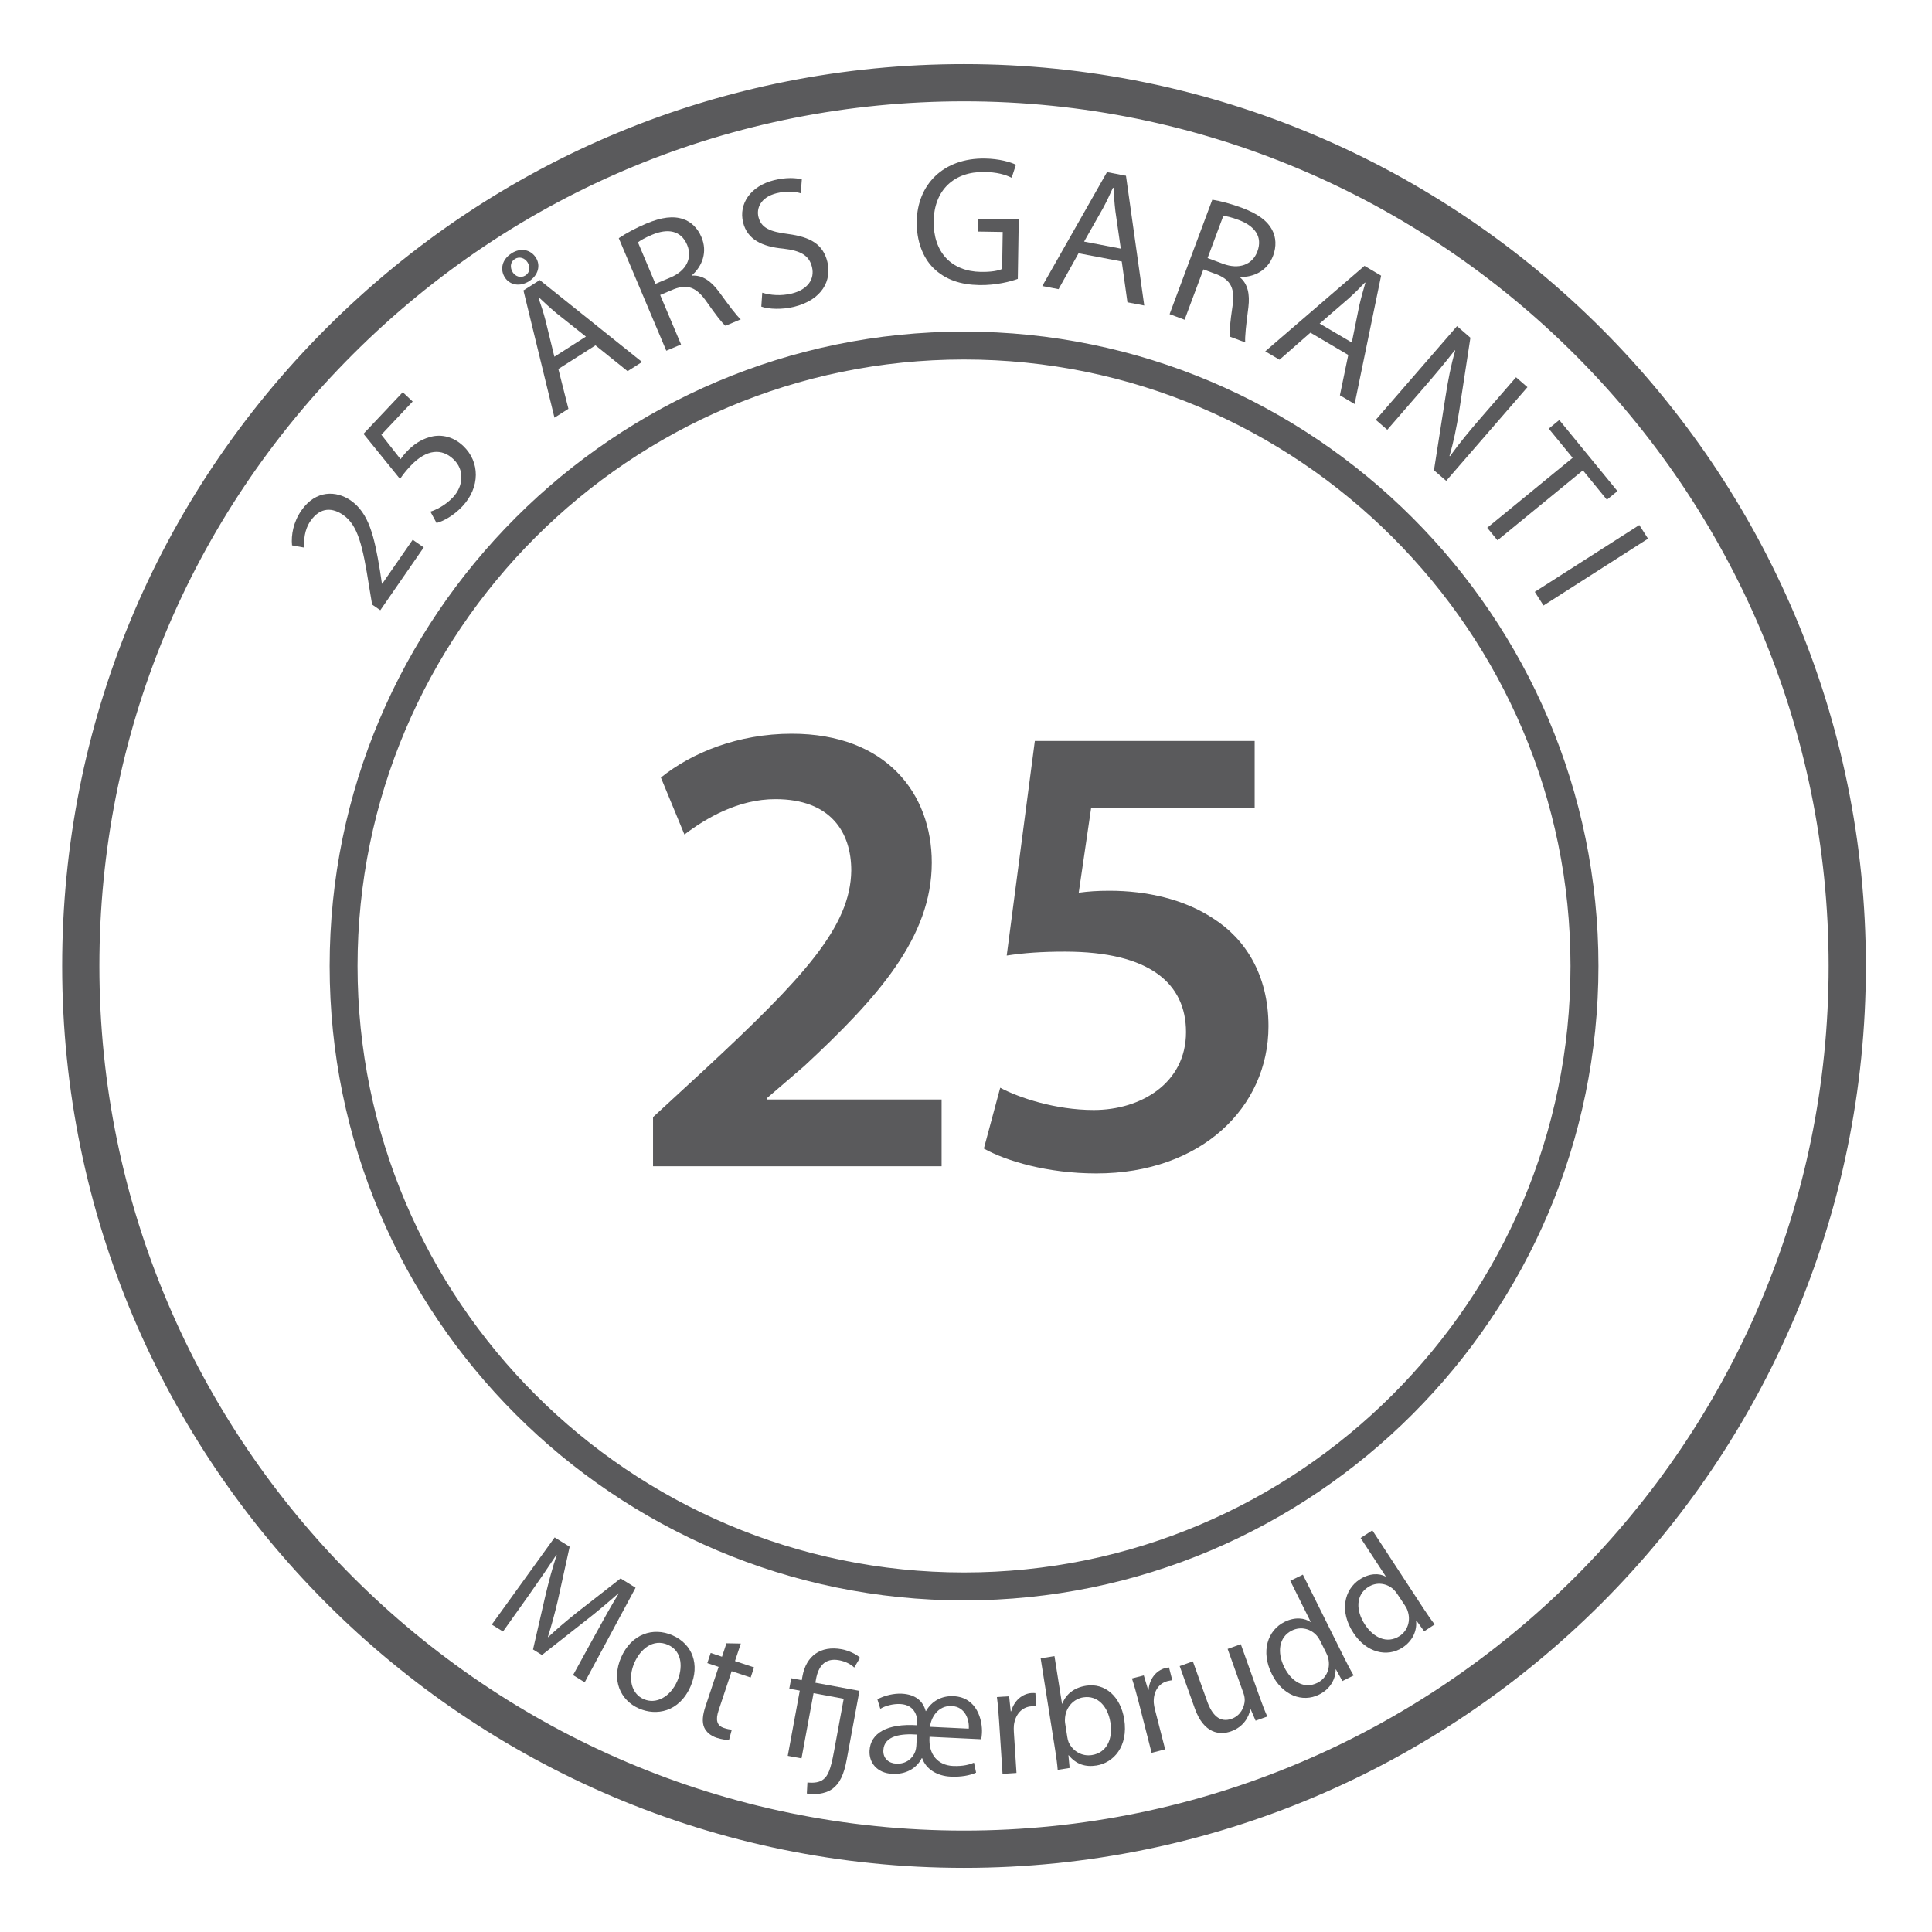 <?xml version="1.0" encoding="UTF-8"?> <!-- Generator: Adobe Illustrator 24.3.0, SVG Export Plug-In . SVG Version: 6.00 Build 0) --> <svg xmlns="http://www.w3.org/2000/svg" xmlns:xlink="http://www.w3.org/1999/xlink" version="1.1" id="Layer_1" x="0px" y="0px" viewBox="0 0 425.2 425.2" style="enable-background:new 0 0 425.2 425.2;" xml:space="preserve"> <style type="text/css"> .st0{fill:#5A5A5C;} </style> <g> <path class="st0" d="M212.17,411.09c-109.45,0-198.49-89.04-198.49-198.49c0-53.02,20.65-102.87,58.13-140.36 c37.49-37.49,87.33-58.13,140.34-58.13c0,0,0,0,0.01,0c109.45,0,198.49,89.04,198.49,198.49S321.61,411.09,212.17,411.09z M212.16,22.3c-50.83,0-98.61,19.79-134.55,55.73c-35.94,35.94-55.74,83.73-55.74,134.56c0,104.93,85.37,190.29,190.29,190.29 s190.29-85.37,190.29-190.29S317.09,22.3,212.16,22.3z"></path> <path class="st0" d="M212.17,352.22c-76.98,0-139.62-62.63-139.62-139.62c0-76.99,62.64-139.62,139.62-139.62 s139.62,62.64,139.62,139.62S289.15,352.22,212.17,352.22z M212.17,79.12c-73.6,0-133.48,59.88-133.48,133.48 c0,73.6,59.88,133.47,133.48,133.47c73.6,0,133.47-59.87,133.47-133.47S285.76,79.12,212.17,79.12z"></path> <path class="st0" d="M212.16,212.6"></path> </g> <g> <path class="st0" d="M83.7,134.3l-1.8-1.24l-0.64-3.84c-1.44-9.17-2.48-13.64-5.75-15.9c-2.2-1.52-4.94-1.89-7.18,1.34 c-1.36,1.96-1.49,4.29-1.35,5.86l-2.71-0.5c-0.22-2.32,0.31-5.15,2.04-7.65c3.2-4.63,7.76-4.38,10.86-2.24 c4,2.76,5.22,7.9,6.46,15.5l0.42,2.8l0.07,0.05l6.71-9.69l2.43,1.68L83.7,134.3z"></path> <path class="st0" d="M90.82,88.37l-6.89,7.31l4.23,5.38c0.36-0.5,0.69-0.97,1.36-1.67c1.42-1.5,3.1-2.64,4.92-3.15 c2.24-0.72,5.09-0.38,7.5,1.9c3.74,3.53,3.73,9.14-0.18,13.3c-1.97,2.09-4.2,3.27-5.68,3.66l-1.36-2.51 c1.22-0.35,3.28-1.36,4.95-3.12c2.28-2.42,2.69-6.04,0.07-8.45c-2.45-2.31-5.8-2.29-9.38,1.51c-1.06,1.12-1.77,2.06-2.32,2.88 L80,95.48l8.64-9.16L90.82,88.37z"></path> <path class="st0" d="M112.58,55.75c2.08-1.33,4.25-0.79,5.36,0.96c1.09,1.71,0.51,3.9-1.5,5.18c-2.05,1.3-4.26,0.84-5.33-0.83 c-1.09-1.71-0.68-3.93,1.44-5.28L112.58,55.75z M113.26,57.04c-0.99,0.63-1.04,1.91-0.41,2.9c0.57,0.89,1.76,1.33,2.75,0.7 c1.03-0.65,1.17-1.85,0.52-2.88c-0.63-0.99-1.8-1.4-2.83-0.75L113.26,57.04z M122.88,81.21l2.22,8.76l-3.07,1.96l-6.83-28.01 l3.59-2.28l22.51,18.03l-3.18,2.02l-7.07-5.68L122.88,81.21z M128.95,74.08l-6.51-5.17c-1.44-1.2-2.65-2.35-3.84-3.46l-0.1,0.07 c0.54,1.53,1.08,3.2,1.53,4.89l1.98,8.1L128.95,74.08z"></path> <path class="st0" d="M136.18,52.42c1.5-1.03,3.79-2.26,6-3.19c3.47-1.46,6.03-1.75,8.2-1c1.69,0.56,3.16,1.96,3.99,3.94 c1.39,3.28,0.19,6.38-2.05,8.38l0.05,0.11c2.19-0.13,4.1,1.17,5.84,3.52c2.3,3.16,3.92,5.34,4.82,6.1l-3.36,1.42 c-0.73-0.57-2.18-2.46-4.18-5.32c-2.21-3.16-4.14-3.88-7.14-2.75l-3.06,1.29l4.6,10.9l-3.25,1.37L136.18,52.42z M144.25,62.47 l3.32-1.4c3.47-1.46,4.87-4.3,3.66-7.17c-1.37-3.25-4.32-3.67-7.75-2.22c-1.57,0.66-2.59,1.27-3.08,1.65L144.25,62.47z"></path> <path class="st0" d="M167.76,64.42c1.77,0.56,4.15,0.76,6.51,0.18c3.5-0.87,5.09-3.18,4.43-5.85c-0.61-2.48-2.39-3.58-6.3-4.03 c-4.69-0.42-7.93-2.04-8.85-5.74c-1.02-4.13,1.64-8.04,6.79-9.32c2.67-0.66,4.83-0.53,6.13-0.18l-0.24,3.06 c-0.95-0.31-2.91-0.62-5.3-0.02c-3.62,0.9-4.46,3.4-4.01,5.21c0.6,2.44,2.52,3.26,6.52,3.77c4.92,0.66,7.69,2.23,8.65,6.12 c1,4.05-1.1,8.37-7.35,9.91c-2.55,0.63-5.54,0.54-7.19-0.05L167.76,64.42z"></path> <path class="st0" d="M224,61.38c-1.59,0.58-4.76,1.42-8.45,1.36c-4.13-0.07-7.51-1.17-10.15-3.77c-2.31-2.31-3.71-5.97-3.64-10.23 c0.13-8.14,5.86-14,15.01-13.85c3.16,0.05,5.66,0.78,6.82,1.37l-0.94,2.86c-1.45-0.71-3.26-1.23-6.01-1.27 c-6.64-0.11-11.04,3.95-11.15,10.8c-0.11,6.92,3.95,11.08,10.35,11.19c2.31,0.04,3.89-0.26,4.71-0.65l0.13-8.14l-5.51-0.09 l0.05-2.83l8.99,0.15L224,61.38z"></path> <path class="st0" d="M237.37,55.74l-4.4,7.9l-3.58-0.69l14.24-25.07l4.18,0.8l4.02,28.56l-3.7-0.71l-1.25-8.98L237.37,55.74z M246.67,54.72l-1.19-8.23c-0.22-1.86-0.32-3.52-0.42-5.15l-0.12-0.02c-0.66,1.48-1.41,3.07-2.24,4.6l-4.11,7.25L246.67,54.72z"></path> <path class="st0" d="M266.81,43.95c1.8,0.28,4.31,0.96,6.55,1.8c3.53,1.32,5.59,2.87,6.64,4.9c0.84,1.57,0.95,3.6,0.2,5.61 c-1.25,3.34-4.25,4.77-7.24,4.69l-0.04,0.11c1.68,1.41,2.18,3.67,1.83,6.56c-0.5,3.88-0.81,6.57-0.69,7.74l-3.41-1.28 c-0.13-0.91,0.1-3.29,0.61-6.73c0.56-3.81-0.35-5.66-3.3-6.9l-3.11-1.16l-4.14,11.08l-3.3-1.23L266.81,43.95z M265.77,56.79 l3.38,1.26c3.53,1.32,6.49,0.22,7.58-2.7c1.23-3.3-0.62-5.63-4.11-6.94c-1.59-0.6-2.75-0.85-3.38-0.92L265.77,56.79z"></path> <path class="st0" d="M288.4,73.21l-6.8,5.96l-3.14-1.85l21.84-18.81l3.66,2.16l-5.83,28.25L294.89,87l1.84-8.88L288.4,73.21z M297.51,75.38l1.65-8.15c0.42-1.82,0.89-3.42,1.34-4.99l-0.1-0.06c-1.12,1.18-2.36,2.42-3.66,3.58l-6.31,5.45L297.51,75.38z"></path> <path class="st0" d="M302.79,92.4l17.88-20.62l2.94,2.55l-2.47,16.14c-0.6,3.72-1.26,6.95-2.14,9.88l0.12,0.05 c2.14-2.97,4.26-5.53,7.02-8.71l7.51-8.66l2.51,2.18l-17.88,20.62l-2.69-2.33l2.53-16.14c0.55-3.54,1.22-7.09,2.15-10.2l-0.12-0.05 c-2.1,2.73-4.22,5.24-7.19,8.67l-7.64,8.81L302.79,92.4z"></path> <path class="st0" d="M346.11,100.76l-5.26-6.42l2.32-1.9l12.8,15.64l-2.32,1.9l-5.28-6.46l-18.8,15.39l-2.26-2.76L346.11,100.76z"></path> <path class="st0" d="M362.7,118.55l-23,14.71l-1.92-3l23-14.71L362.7,118.55z"></path> </g> <g> <path class="st0" d="M131.11,359.57c1.57-2.86,3.51-6.39,5.05-8.86l-0.06-0.04c-2.15,1.88-4.54,3.94-7.25,6.04l-9.58,7.53 l-1.96-1.22l2.66-11.58c0.8-3.42,1.64-6.48,2.55-9.21l-0.06-0.04c-1.61,2.46-3.85,5.73-5.89,8.62l-5.87,8.26l-2.47-1.53 l13.84-19.18l3.3,2.05l-2.6,11.82c-0.7,2.99-1.43,5.62-2.19,8.04l0.06,0.04c1.79-1.69,3.89-3.48,6.35-5.45l9.59-7.48l3.3,2.05 l-11.2,20.82l-2.56-1.59L131.11,359.57z"></path> <path class="st0" d="M140.64,376.02c-4.17-1.82-6.09-6.33-3.95-11.24c2.27-5.2,7.04-6.74,11.3-4.88c4.46,1.95,6.06,6.51,4,11.22 c-2.52,5.77-7.63,6.52-11.32,4.91L140.64,376.02z M141.69,373.96c2.69,1.18,5.82-0.47,7.37-4c1.15-2.63,1.28-6.51-2.06-7.97 c-3.3-1.44-6.09,1-7.38,3.96c-1.49,3.4-0.68,6.81,2.04,8L141.69,373.96z"></path> <path class="st0" d="M163.04,361.72l-1.28,3.85l4.19,1.39l-0.74,2.23l-4.19-1.39l-2.87,8.64c-0.66,1.99-0.47,3.31,1.15,3.85 c0.8,0.26,1.28,0.35,1.76,0.36l-0.61,2.27c-0.63,0.01-1.59-0.09-2.72-0.46c-1.36-0.45-2.3-1.28-2.75-2.28 c-0.5-1.16-0.36-2.7,0.27-4.59l2.91-8.74l-2.49-0.83l0.74-2.23l2.49,0.83l0.98-2.96L163.04,361.72z"></path> <path class="st0" d="M173.37,386.43l2.65-14.35l-2.31-0.43l0.43-2.3l2.31,0.43l0.17-0.93c0.81-4.37,3.95-6.74,8.63-5.88 c1.55,0.29,3.28,1.11,4.03,1.88L188,367c-0.66-0.66-1.85-1.34-3.33-1.61c-3.2-0.59-4.58,1.47-5.07,4.12l-0.15,0.83l9.7,1.79 l-2.81,15.17c-0.6,3.23-1.5,5.24-3.26,6.48c-1.59,1.09-3.89,1.24-5.51,0.94l0.13-2.43c1.4,0.15,2.67,0,3.5-0.67 c1-0.78,1.59-2.05,2.33-6.05l2.16-11.7l-6.64-1.23l-2.65,14.35L173.37,386.43z"></path> <path class="st0" d="M204.58,382.24c-0.3,4.01,1.94,6.26,5.12,6.42c2.34,0.11,3.73-0.34,4.66-0.72l0.46,2.19 c-1.36,0.63-3.38,0.99-5.61,0.88c-2.9-0.14-5.39-1.59-6.25-4.05l-0.11,0c-1.16,2.29-3.54,3.58-6.44,3.44 c-3.53-0.17-5.17-2.6-5.04-5.08c0.19-3.92,3.94-6.05,10.47-5.62l0.03-0.7c0.04-0.84-0.31-3.8-3.73-3.97 c-1.61-0.08-3.35,0.4-4.4,1.05L193.1,374c1.55-0.87,3.67-1.33,5.35-1.25c3.04,0.15,4.69,1.63,5.28,3.83l0.07,0 c1.22-2.15,3.39-3.41,6.08-3.28c5.17,0.25,6.37,5.32,6.23,8.12c-0.03,0.52-0.09,1.05-0.17,1.36L204.58,382.24z M201.8,381.75 c-3.25-0.23-7.23,0.14-7.39,3.46c-0.09,1.78,1.19,2.86,2.8,2.94c2.2,0.14,3.67-1.15,4.23-2.7c0.12-0.38,0.21-0.8,0.23-1.21 L201.8,381.75z M213.21,380.45c0.15-1.71-0.64-4.83-3.75-4.98c-3.08-0.15-4.58,2.62-4.78,4.57L213.21,380.45z"></path> <path class="st0" d="M219.88,378.75c-0.13-1.99-0.27-3.7-0.48-5.26l2.69-0.17l0.35,3.31l0.11-0.01c0.62-2.32,2.42-3.87,4.48-4.01 c0.31-0.02,0.56,0,0.84,0.02l0.19,2.9c-0.32-0.01-0.63-0.03-1.05,0c-2.17,0.14-3.6,1.88-3.87,4.18c-0.04,0.46-0.04,0.95-0.01,1.44 l0.58,9.05l-3.07,0.2L219.88,378.75z"></path> <path class="st0" d="M229.03,364.97l3.04-0.48l1.66,10.47l0.07-0.01c0.78-2.04,2.52-3.52,5.22-3.95c4.15-0.66,7.6,2.34,8.4,7.38 c0.95,6.01-2.38,9.59-6.11,10.18c-2.42,0.38-4.47-0.25-6.1-2.26l-0.07,0.01l0.27,2.79l-2.63,0.42c-0.08-1.16-0.31-2.86-0.55-4.34 L229.03,364.97z M234.9,382.33c0.06,0.38,0.15,0.75,0.28,1.09c0.92,2.01,2.95,3.18,5.13,2.84c3.21-0.51,4.67-3.4,4.06-7.23 c-0.54-3.39-2.72-5.98-5.97-5.47c-2.07,0.33-3.78,2.09-4,4.46c-0.04,0.4-0.05,0.82,0.03,1.31L234.9,382.33z"></path> <path class="st0" d="M250.57,374.48c-0.5-1.93-0.96-3.59-1.45-5.08l2.61-0.67l0.96,3.19l0.1-0.03c0.18-2.4,1.66-4.25,3.66-4.77 c0.31-0.08,0.55-0.11,0.83-0.14l0.72,2.81c-0.31,0.04-0.63,0.09-1.04,0.19c-2.1,0.54-3.18,2.52-3.03,4.82 c0.04,0.46,0.13,0.94,0.25,1.42l2.25,8.78l-2.98,0.77L250.57,374.48z"></path> <path class="st0" d="M277.21,373.44c0.6,1.68,1.15,3.12,1.7,4.34l-2.57,0.92l-1.1-2.54l-0.07,0.02c-0.27,1.54-1.38,3.84-4.21,4.85 c-2.5,0.9-6.01,0.55-8-5.02l-3.33-9.33l2.9-1.04l3.15,8.8c1.08,3.03,2.78,4.77,5.39,3.84c1.94-0.7,2.81-2.53,2.87-4.04 c0.02-0.45-0.07-1.02-0.27-1.58l-3.49-9.76l2.9-1.04L277.21,373.44z"></path> <path class="st0" d="M286.74,346.55l9.11,18.33c0.67,1.35,1.46,2.87,2.07,3.86l-2.48,1.23l-1.43-2.57l-0.06,0.03 c0,2.11-1.18,4.3-3.66,5.53c-3.67,1.82-8.06,0.14-10.35-4.47c-2.56-5.06-0.92-9.71,2.75-11.53c2.35-1.17,4.46-0.85,5.71,0.01 l0.06-0.03l-4.49-9.03L286.74,346.55z M290.58,361.18c-0.19-0.38-0.44-0.8-0.72-1.13c-1.26-1.52-3.49-2.21-5.55-1.19 c-2.85,1.42-3.3,4.77-1.65,8.09c1.54,3.1,4.34,4.88,7.29,3.41c1.85-0.92,2.92-3.01,2.39-5.33c-0.08-0.39-0.23-0.78-0.45-1.22 L290.58,361.18z"></path> <path class="st0" d="M302.03,336.8l11.21,17.13c0.82,1.26,1.79,2.67,2.51,3.58l-2.31,1.51l-1.73-2.38l-0.06,0.04 c0.24,2.1-0.67,4.41-2.98,5.92c-3.43,2.24-7.99,1.09-10.8-3.22c-3.13-4.72-2.06-9.53,1.37-11.77c2.2-1.44,4.33-1.37,5.67-0.66 l0.06-0.04l-5.52-8.43L302.03,336.8z M307.56,350.87c-0.23-0.35-0.53-0.74-0.84-1.04c-1.44-1.36-3.72-1.79-5.65-0.52 c-2.67,1.74-2.71,5.12-0.68,8.22c1.9,2.9,4.88,4.33,7.64,2.53c1.73-1.13,2.54-3.34,1.75-5.58c-0.12-0.38-0.32-0.75-0.59-1.16 L307.56,350.87z"></path> </g> <g> <path class="st0" d="M143.72,256.66v-10.8l11.09-10.22c22.03-20.45,32.4-31.68,32.54-44.06c0-8.35-4.46-15.7-16.7-15.7 c-8.21,0-15.26,4.18-20.02,7.78l-5.18-12.53c6.77-5.47,16.99-9.65,28.8-9.65c20.74,0,30.82,13.1,30.82,28.37 c0,16.42-11.81,29.66-28.08,44.78l-8.21,7.06v0.29h38.45v14.69H143.72z"></path> <path class="st0" d="M276.15,177.75h-36l-2.74,18.72c2.16-0.29,4.03-0.43,6.77-0.43c8.21,0,16.42,1.87,22.75,6.05 c7.06,4.46,12.24,12.38,12.24,23.76c0,17.86-14.83,32.4-37.87,32.4c-10.8,0-19.87-2.74-24.77-5.47l3.6-13.39 c4.03,2.16,12.1,4.9,20.59,4.9c10.37,0,20.3-5.9,20.3-17.14c0-10.66-7.92-17.71-26.64-17.71c-5.18,0-9.07,0.29-12.82,0.86 l6.19-47.23h48.38V177.75z"></path> </g> </svg> 